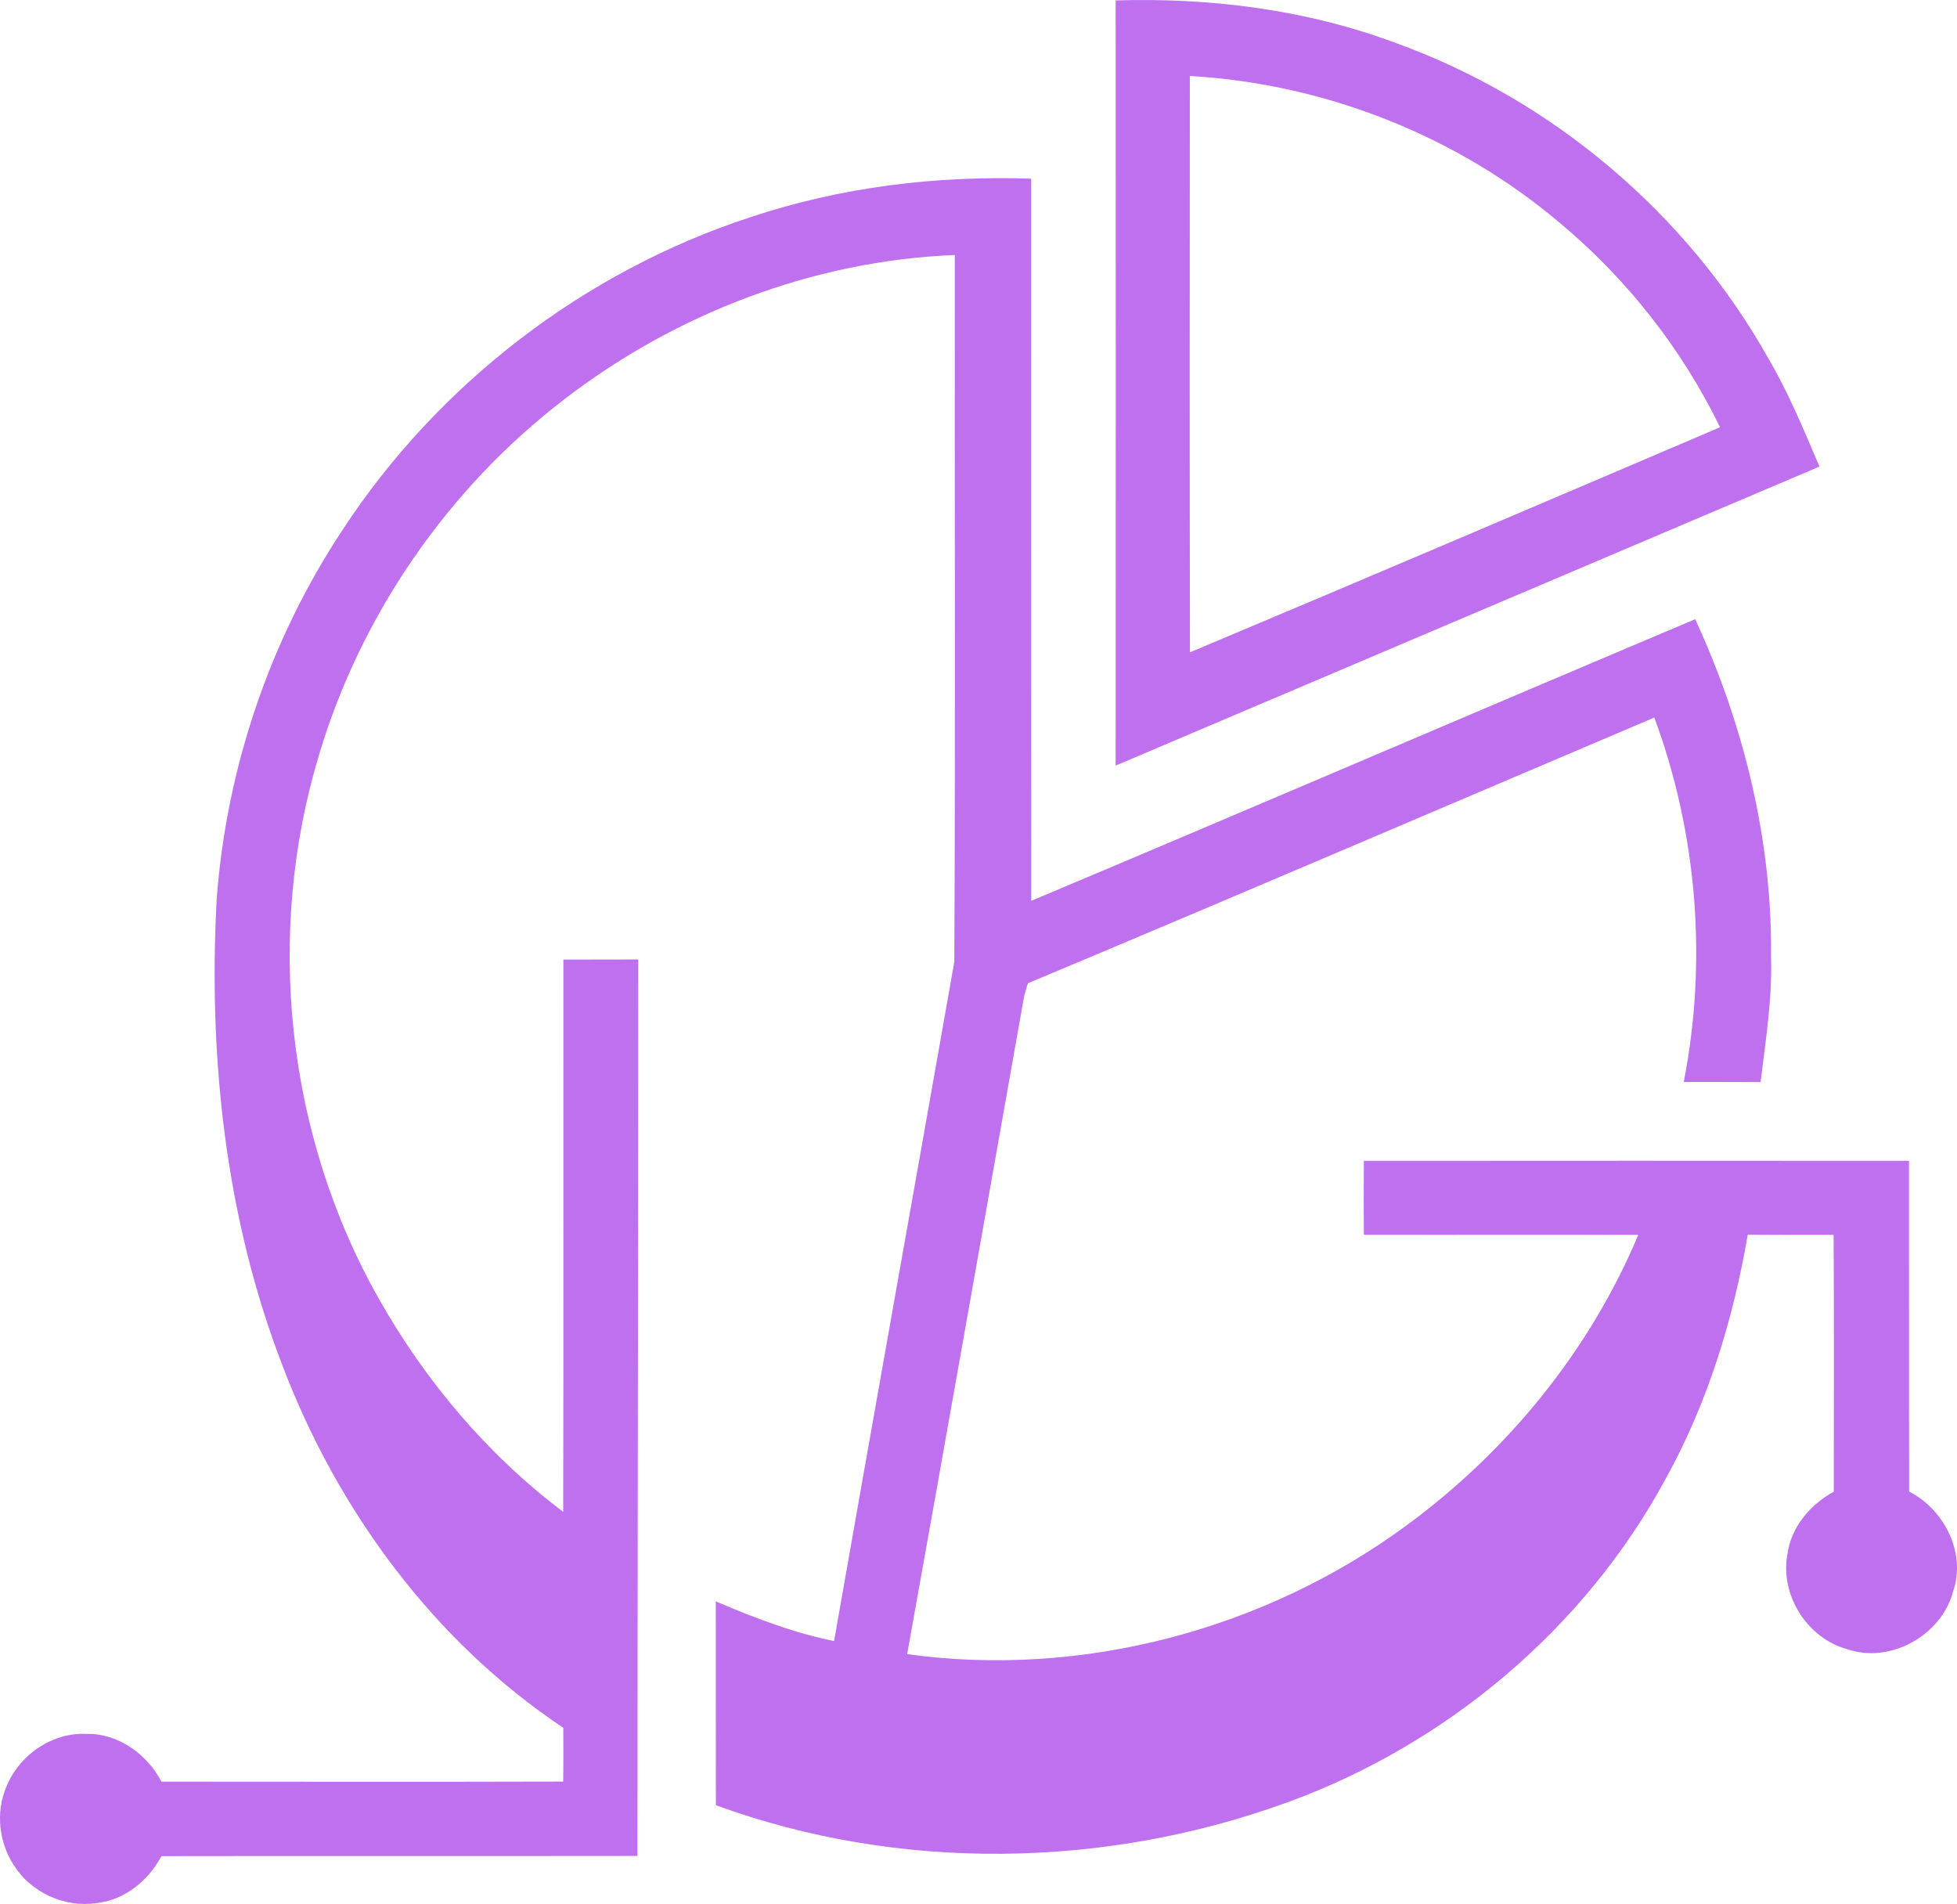 <svg xmlns="http://www.w3.org/2000/svg" width="410.206" height="399.04" viewBox="47.86 56.465 410.206 399.04"><g fill="#BE70EF"><path d="M281.71 56.55c19.88-.6 39.95 1.92 58.65 8.9 32.8 11.83 61.08 35.71 78.16 66.13 4.25 7.22 7.42 14.99 10.72 22.67-49.17 20.91-98.36 41.76-147.53 62.67.03-53.45.03-106.91 0-160.37m15.55 15.84c-.01 40.27-.07 80.53.03 120.79 37.1-15.58 74.11-31.38 111.11-47.17-7.98-16.39-19.51-31.07-33.49-42.75-21.64-18.34-49.35-29.26-77.65-30.87z"/><path d="M205.17 101.98c18.91-6.31 38.94-8.74 58.83-8.07.01 50.45-.02 100.9.02 151.36 46.45-19.54 92.75-39.44 139.18-59.03 10.17 22.11 16.16 46.32 15.88 70.73.28 8.82-1.12 17.56-2.19 26.28-5.37-.03-10.74-.01-16.1-.02 4.97-25.38 2.82-52.13-6.17-76.38-43.76 18.58-87.45 37.33-131.3 55.69-.29.87-.55 1.76-.78 2.65-8.18 45.99-16.26 91.99-24.53 137.96 36.75 5.09 75.21-5.18 104.99-27.22 21.01-15.5 38.15-36.52 48.25-60.65-19.17-.06-38.34.01-57.51-.03-.04-5.17-.04-10.33 0-15.49 38.09-.03 76.18-.03 114.27 0 .02 23.11-.01 46.21.02 69.32 7.37 3.74 12 12.87 9.22 20.92-2.41 9.22-13.22 15.27-22.27 12.08-8.37-2.3-14.07-11.4-12.45-19.92.77-5.68 4.8-10.37 9.71-13.06.01-17.95.06-35.89-.03-53.83-6 .04-12 0-18-.03-3.08 17.91-8.5 35.53-17.37 51.45-16.93 31.15-45.75 55.33-78.98 67.46-38.28 14-81.57 14.68-119.94.66-.04-14.24 0-28.48-.02-42.72 8.02 3.42 16.22 6.59 24.79 8.32 8.33-47.46 16.83-94.89 25.2-142.33.26-49.38.04-98.78.11-148.17-29.59 1.17-58.57 12.26-81.97 30.33-24.26 18.63-42.49 44.99-51.26 74.31-11.44 37.65-6.9 79.86 12.5 114.13 9.75 17.22 22.8 32.73 38.64 44.64.09-38.58.02-77.17.04-115.75 5.23-.01 10.46.01 15.69-.02.03 62.63-.17 125.26-.16 187.89-33.26.05-66.52-.02-99.78.04-2.74 5.14-7.78 9.27-13.7 9.85-6.69.99-13.73-2.3-17.29-8.03-3.06-4.73-3.76-10.96-1.59-16.17 2.6-6.7 9.58-11.62 16.84-11.27 6.67-.15 12.72 4.24 15.74 10.01 28.07.01 56.15.06 84.22-.02.04-3.76.04-7.52.01-11.27-27.08-18.07-47.22-45.42-58.77-75.68-12.06-31.12-15.68-64.99-13.87-98.14 2.07-27.4 11.17-54.24 26.33-77.17 20.04-30.68 50.72-54.23 85.55-65.61z"/></g></svg>